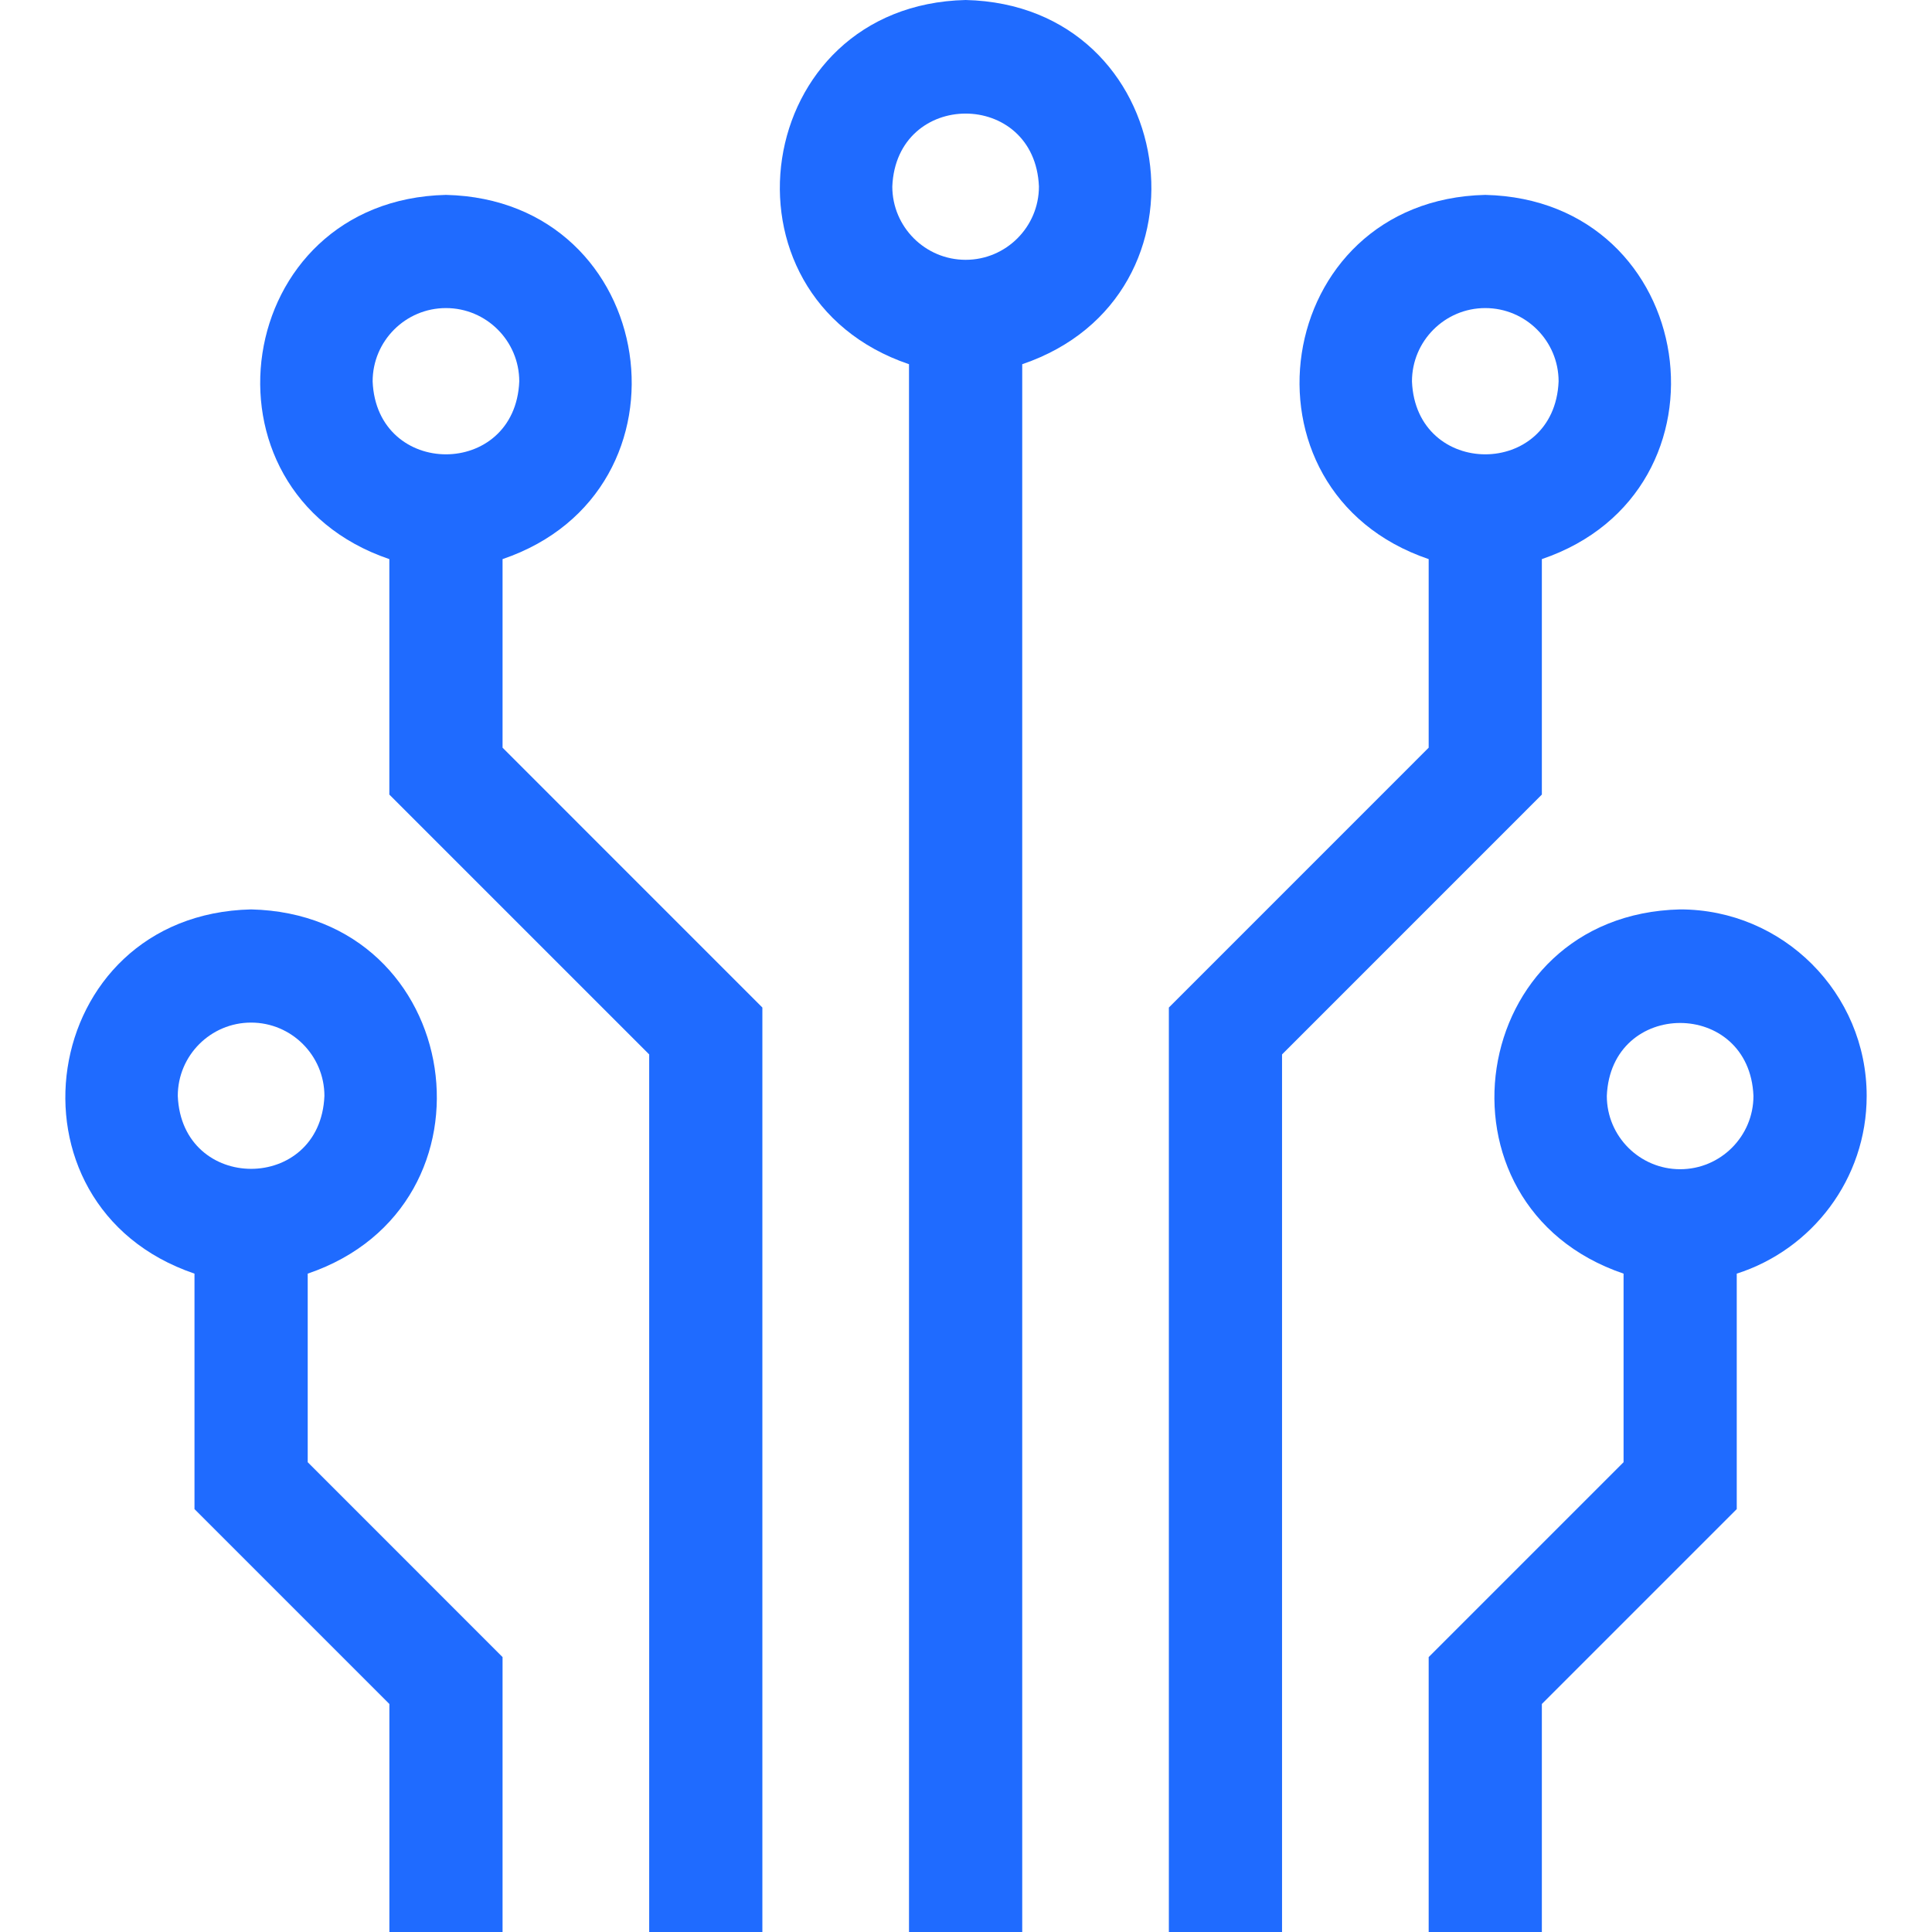 <svg width="48" height="48" viewBox="0 0 48 48" fill="none" xmlns="http://www.w3.org/2000/svg">
<g clip-path="url(#clip0_9234_133)">
<path d="M12.486 13.891C17.458 12.202 16.392 4.965 11.08 4.842C5.766 4.965 4.702 12.203 9.673 13.891V19.741L16.129 26.197V48H18.941V25.032L12.486 18.576V13.891ZM11.08 7.654C12.084 7.654 12.901 8.471 12.901 9.476C12.801 11.892 9.358 11.891 9.258 9.476C9.258 8.471 10.075 7.654 11.08 7.654Z" fill="#1F6BFF"/>
<path d="M7.645 31.643C12.616 29.954 11.551 22.717 6.238 22.594C0.925 22.717 -0.139 29.955 4.832 31.643V37.493L9.674 42.335V48H12.486V41.17L7.645 36.328V31.643ZM6.238 25.406C7.243 25.406 8.06 26.223 8.06 27.228C7.96 29.644 4.517 29.643 4.417 27.228C4.417 26.223 5.234 25.406 6.238 25.406Z" fill="#1F6BFF"/>
<path d="M38.307 13.891C43.279 12.202 42.214 4.965 36.901 4.842C31.588 4.965 30.524 12.203 35.495 13.891V18.576L29.04 25.032V48H31.852V26.197L38.307 19.741V13.891ZM36.901 7.654C37.906 7.654 38.723 8.471 38.723 9.476C38.623 11.892 35.179 11.891 35.08 9.476C35.08 8.471 35.897 7.654 36.901 7.654Z" fill="#1F6BFF"/>
<path d="M46.377 27.228C46.377 24.673 44.298 22.594 41.743 22.594C36.429 22.717 35.366 29.955 40.337 31.643V36.328L35.495 41.17V48H38.307V42.335L43.149 37.493V31.643C45.019 31.046 46.377 29.293 46.377 27.228ZM41.743 29.049C40.738 29.049 39.921 28.232 39.921 27.228C40.021 24.811 43.465 24.812 43.564 27.228C43.564 28.232 42.747 29.049 41.743 29.049Z" fill="#1F6BFF"/>
<path d="M23.991 0C18.675 0.124 17.614 7.362 22.584 9.049V48H25.397V9.049C30.37 7.359 29.302 0.123 23.991 0ZM23.991 6.455C22.986 6.455 22.169 5.638 22.169 4.634C22.269 2.218 25.712 2.218 25.812 4.634C25.812 5.638 24.995 6.455 23.991 6.455Z" fill="#1F6BFF"/>
</g>
<defs>
<clipPath id="clip0_9234_133">
<rect width="48" height="48" fill="white"/>
</clipPath>
</defs>
</svg>
